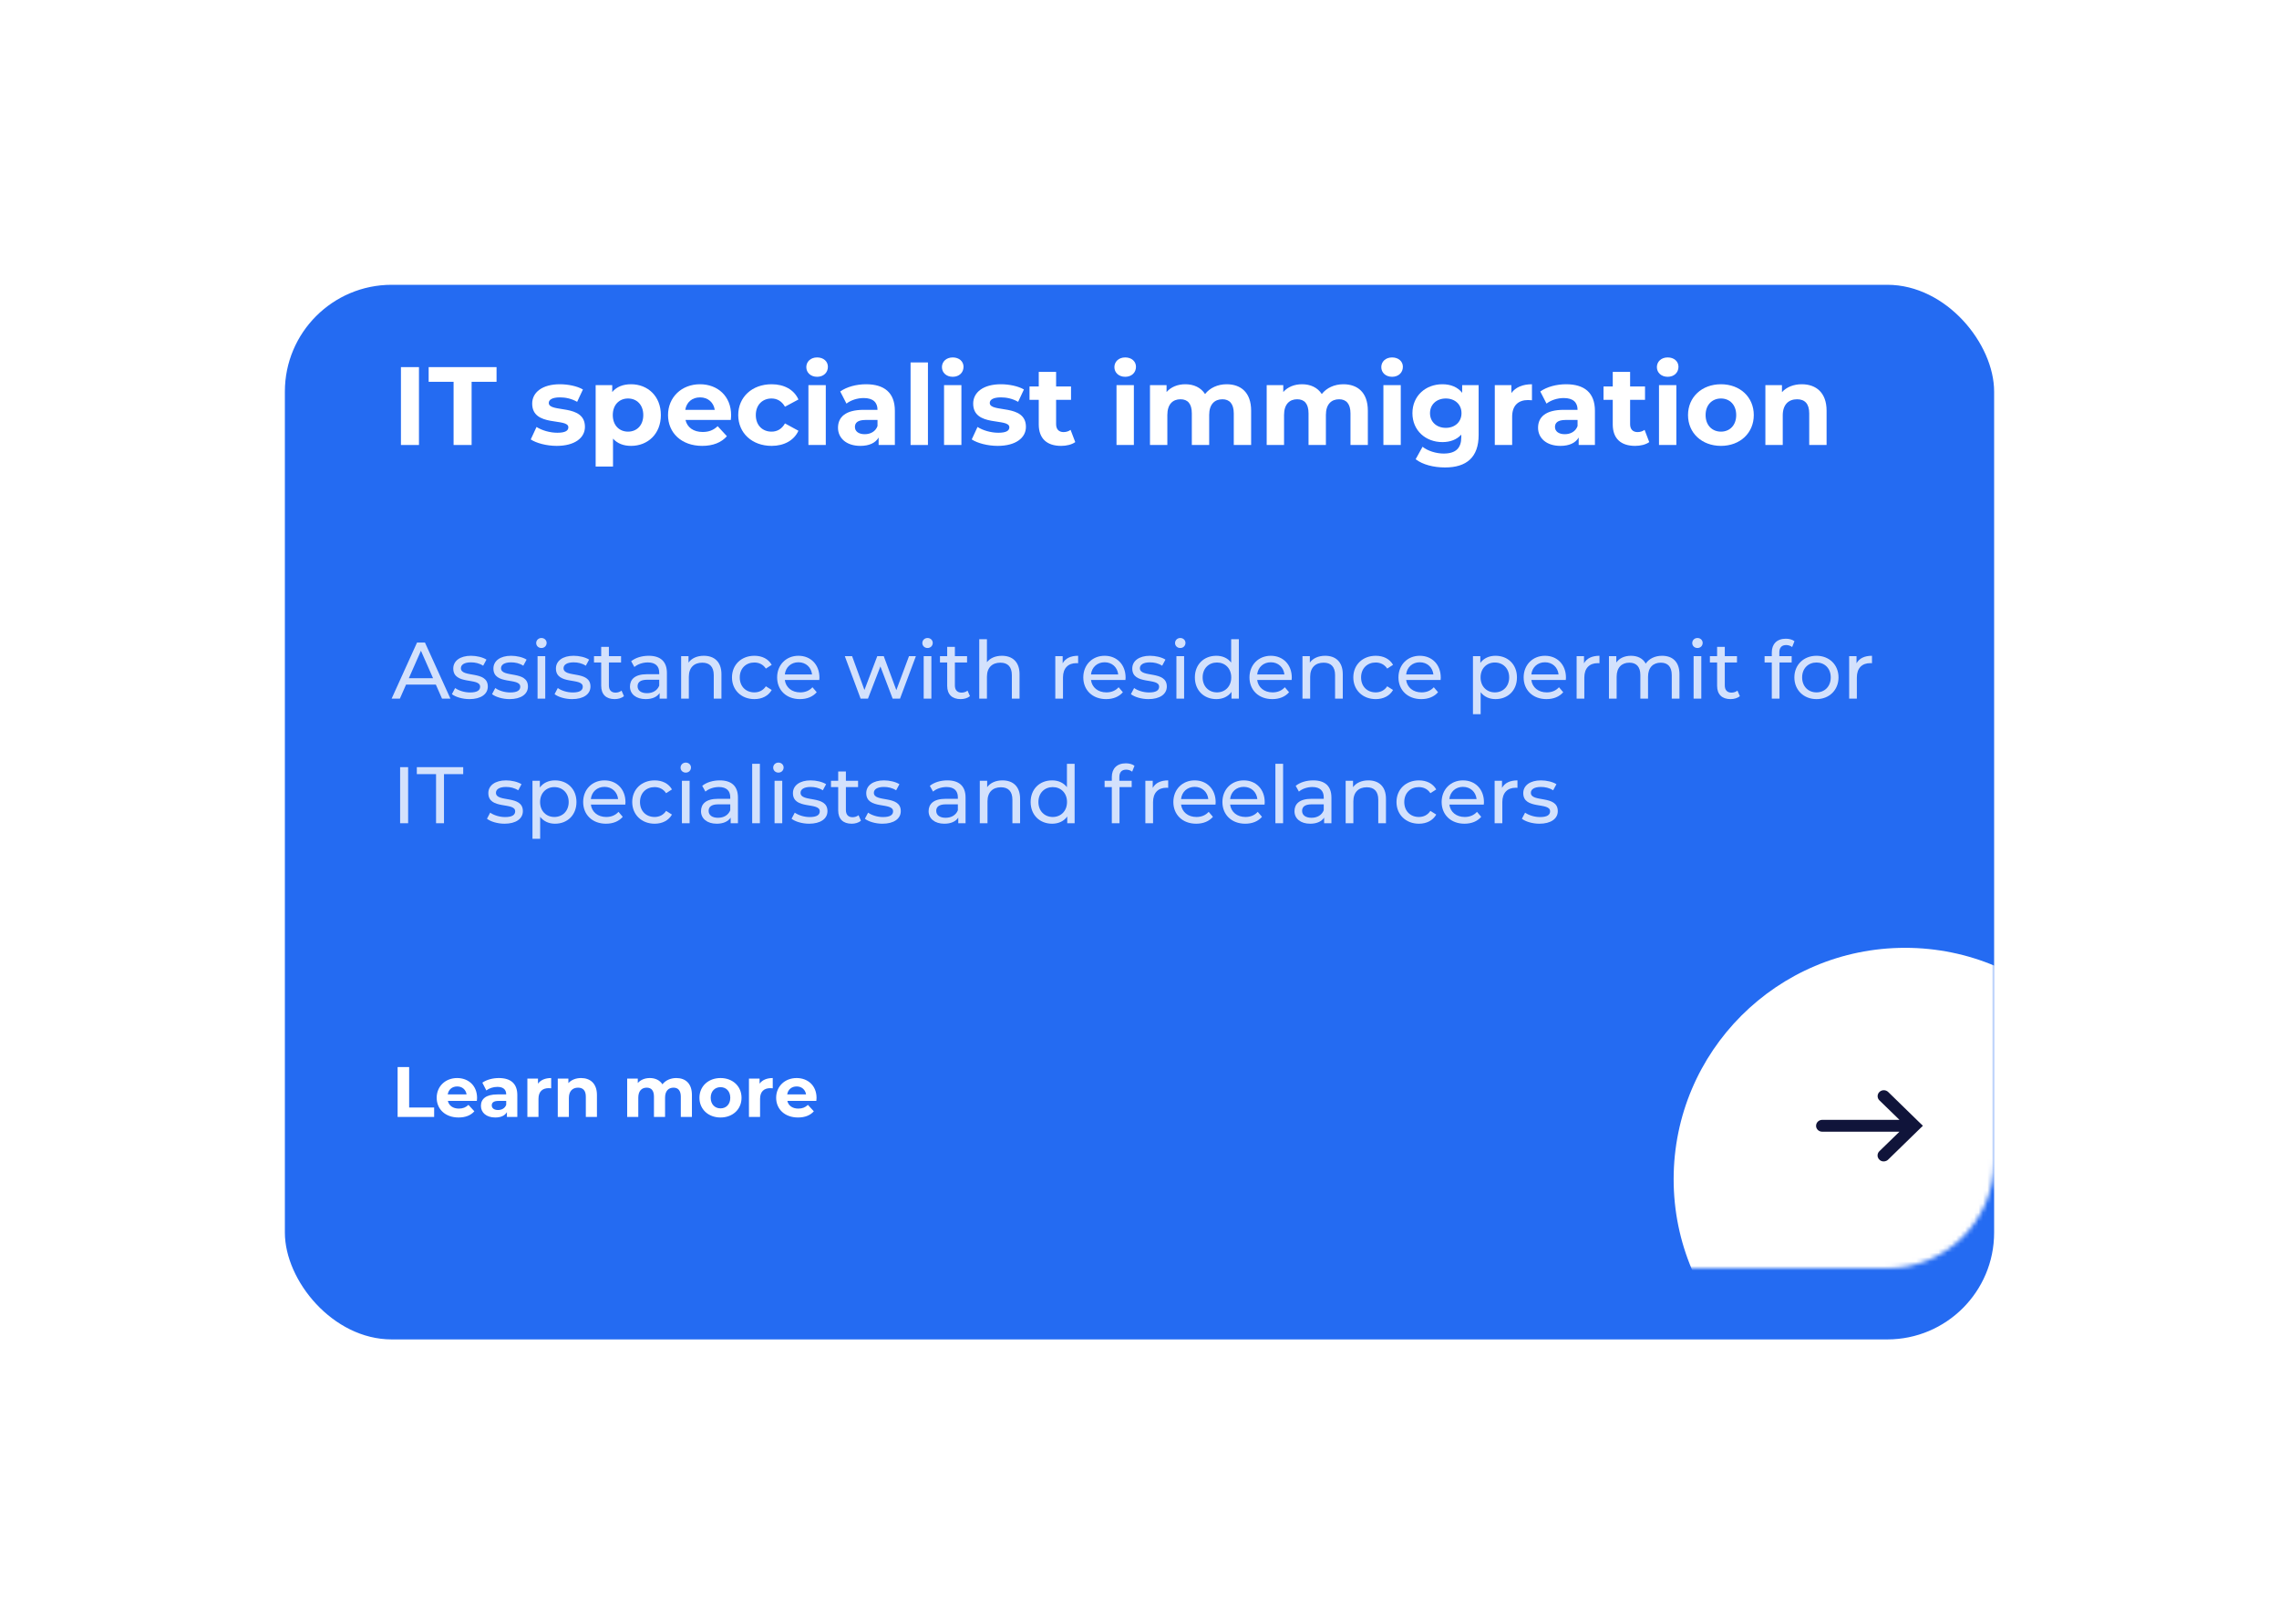 <?xml version="1.0" encoding="UTF-8"?> <svg xmlns="http://www.w3.org/2000/svg" width="512" height="365" viewBox="0 0 512 365" fill="none"> <g filter="url(#filter0_d_4425_1468)"> <rect x="64" y="48" width="384" height="237" rx="24" fill="#246BF2"></rect> </g> <mask id="mask0_4425_1468" style="mask-type:alpha" maskUnits="userSpaceOnUse" x="64" y="48" width="384" height="237"> <rect x="64" y="48" width="384" height="237" rx="24" fill="#246BF2"></rect> </mask> <g mask="url(#mask0_4425_1468)"> <circle cx="428" cy="265" r="52" fill="white"></circle> <path d="M408.002 253.133C408.08 253.819 408.69 254.334 409.405 254.318L426.734 254.318L422.224 258.703C421.959 258.955 421.811 259.301 421.814 259.659C421.808 260.21 422.156 260.704 422.685 260.906C423.217 261.109 423.821 260.976 424.209 260.574L431.029 253.923L432 252.988L431.029 252.053L424.209 245.402C423.672 244.875 422.793 244.864 422.245 245.381C421.698 245.898 421.687 246.745 422.224 247.273L426.734 251.658L409.405 251.658C409.03 251.653 408.671 251.793 408.407 252.047C408.142 252.302 407.997 252.648 408.002 253.009C407.999 253.05 407.999 253.092 408.002 253.133Z" fill="#10143A"></path> </g> <path d="M89.328 251H97.536V248.888H91.92V239.8H89.328V251ZM107.178 246.728C107.178 243.96 105.226 242.264 102.698 242.264C100.074 242.264 98.106 244.12 98.106 246.696C98.106 249.256 100.042 251.128 103.018 251.128C104.57 251.128 105.77 250.648 106.57 249.736L105.242 248.296C104.65 248.856 103.994 249.128 103.082 249.128C101.77 249.128 100.858 248.472 100.618 247.4H107.13C107.146 247.192 107.178 246.92 107.178 246.728ZM102.714 244.152C103.834 244.152 104.65 244.856 104.826 245.944H100.586C100.762 244.84 101.578 244.152 102.714 244.152ZM112.077 242.264C110.701 242.264 109.309 242.632 108.365 243.304L109.261 245.048C109.885 244.552 110.829 244.248 111.741 244.248C113.085 244.248 113.725 244.872 113.725 245.944H111.741C109.117 245.944 108.045 247 108.045 248.52C108.045 250.008 109.245 251.128 111.261 251.128C112.525 251.128 113.421 250.712 113.885 249.928V251H116.221V246.088C116.221 243.48 114.701 242.264 112.077 242.264ZM111.885 249.448C111.005 249.448 110.477 249.032 110.477 248.408C110.477 247.832 110.845 247.4 112.013 247.4H113.725V248.28C113.437 249.064 112.717 249.448 111.885 249.448ZM120.864 243.528V242.392H118.48V251H120.976V246.936C120.976 245.288 121.888 244.536 123.264 244.536C123.456 244.536 123.616 244.552 123.824 244.568V242.264C122.496 242.264 121.472 242.696 120.864 243.528ZM130.54 242.264C129.372 242.264 128.364 242.664 127.692 243.4V242.392H125.308V251H127.804V246.744C127.804 245.16 128.668 244.424 129.868 244.424C130.972 244.424 131.612 245.064 131.612 246.456V251H134.108V246.072C134.108 243.448 132.572 242.264 130.54 242.264ZM151.926 242.264C150.63 242.264 149.51 242.792 148.822 243.672C148.214 242.728 147.19 242.264 145.99 242.264C144.886 242.264 143.926 242.648 143.286 243.384V242.392H140.902V251H143.398V246.68C143.398 245.144 144.182 244.424 145.286 244.424C146.326 244.424 146.918 245.064 146.918 246.456V251H149.414V246.68C149.414 245.144 150.198 244.424 151.318 244.424C152.326 244.424 152.95 245.064 152.95 246.456V251H155.446V246.072C155.446 243.448 153.974 242.264 151.926 242.264ZM161.873 251.128C164.609 251.128 166.593 249.288 166.593 246.696C166.593 244.104 164.609 242.264 161.873 242.264C159.137 242.264 157.137 244.104 157.137 246.696C157.137 249.288 159.137 251.128 161.873 251.128ZM161.873 249.08C160.625 249.08 159.665 248.184 159.665 246.696C159.665 245.208 160.625 244.312 161.873 244.312C163.121 244.312 164.065 245.208 164.065 246.696C164.065 248.184 163.121 249.08 161.873 249.08ZM170.645 243.528V242.392H168.261V251H170.757V246.936C170.757 245.288 171.669 244.536 173.045 244.536C173.237 244.536 173.397 244.552 173.605 244.568V242.264C172.277 242.264 171.253 242.696 170.645 243.528ZM183.443 246.728C183.443 243.96 181.491 242.264 178.963 242.264C176.339 242.264 174.371 244.12 174.371 246.696C174.371 249.256 176.307 251.128 179.283 251.128C180.835 251.128 182.035 250.648 182.835 249.736L181.507 248.296C180.915 248.856 180.259 249.128 179.347 249.128C178.035 249.128 177.123 248.472 176.883 247.4H183.395C183.411 247.192 183.443 246.92 183.443 246.728ZM178.979 244.152C180.099 244.152 180.915 244.856 181.091 245.944H176.851C177.027 244.84 177.843 244.152 178.979 244.152Z" fill="white"></path> <g opacity="0.8"> <path d="M99.304 157H101.194L95.47 144.4H93.688L87.982 157H89.836L91.222 153.85H97.918L99.304 157ZM91.852 152.41L94.57 146.236L97.288 152.41H91.852Z" fill="white"></path> <path d="M105.47 157.108C108.008 157.108 109.592 156.01 109.592 154.282C109.592 150.574 103.544 152.41 103.544 150.16C103.544 149.404 104.282 148.846 105.794 148.846C106.73 148.846 107.684 149.044 108.548 149.602L109.286 148.234C108.458 147.694 107.054 147.37 105.812 147.37C103.364 147.37 101.834 148.522 101.834 150.232C101.834 154.03 107.864 152.176 107.864 154.318C107.864 155.128 107.198 155.614 105.596 155.614C104.354 155.614 103.058 155.2 102.248 154.624L101.528 155.992C102.32 156.622 103.886 157.108 105.47 157.108Z" fill="white"></path> <path d="M114.487 157.108C117.025 157.108 118.609 156.01 118.609 154.282C118.609 150.574 112.561 152.41 112.561 150.16C112.561 149.404 113.299 148.846 114.811 148.846C115.747 148.846 116.701 149.044 117.565 149.602L118.303 148.234C117.475 147.694 116.071 147.37 114.829 147.37C112.381 147.37 110.851 148.522 110.851 150.232C110.851 154.03 116.881 152.176 116.881 154.318C116.881 155.128 116.215 155.614 114.613 155.614C113.371 155.614 112.075 155.2 111.265 154.624L110.545 155.992C111.337 156.622 112.903 157.108 114.487 157.108Z" fill="white"></path> <path d="M121.633 145.624C122.317 145.624 122.803 145.12 122.803 144.472C122.803 143.86 122.299 143.374 121.633 143.374C120.967 143.374 120.463 143.878 120.463 144.508C120.463 145.138 120.967 145.624 121.633 145.624ZM120.769 157H122.497V147.46H120.769V157Z" fill="white"></path> <path d="M128.532 157.108C131.07 157.108 132.654 156.01 132.654 154.282C132.654 150.574 126.606 152.41 126.606 150.16C126.606 149.404 127.344 148.846 128.856 148.846C129.792 148.846 130.746 149.044 131.61 149.602L132.348 148.234C131.52 147.694 130.116 147.37 128.874 147.37C126.426 147.37 124.896 148.522 124.896 150.232C124.896 154.03 130.926 152.176 130.926 154.318C130.926 155.128 130.26 155.614 128.658 155.614C127.416 155.614 126.12 155.2 125.31 154.624L124.59 155.992C125.382 156.622 126.948 157.108 128.532 157.108Z" fill="white"></path> <path d="M139.638 155.2C139.278 155.488 138.792 155.65 138.288 155.65C137.334 155.65 136.794 155.074 136.794 154.048V148.882H139.53V147.46H136.794V145.372H135.066V147.46H133.446V148.882H135.066V154.12C135.066 156.046 136.164 157.108 138.09 157.108C138.864 157.108 139.656 156.892 140.178 156.442L139.638 155.2Z" fill="white"></path> <path d="M145.741 147.37C144.211 147.37 142.789 147.802 141.799 148.594L142.519 149.89C143.257 149.26 144.409 148.864 145.543 148.864C147.253 148.864 148.099 149.71 148.099 151.168V151.51H145.363C142.519 151.51 141.529 152.77 141.529 154.3C141.529 155.956 142.897 157.108 145.057 157.108C146.551 157.108 147.613 156.604 148.189 155.74V157H149.827V151.24C149.827 148.63 148.351 147.37 145.741 147.37ZM145.345 155.776C144.031 155.776 143.239 155.182 143.239 154.228C143.239 153.418 143.725 152.752 145.435 152.752H148.099V154.084C147.667 155.182 146.641 155.776 145.345 155.776Z" fill="white"></path> <path d="M158.119 147.37C156.607 147.37 155.383 147.928 154.681 148.9V147.46H153.025V157H154.753V152.086C154.753 150.016 155.941 148.918 157.777 148.918C159.415 148.918 160.351 149.836 160.351 151.708V157H162.079V151.51C162.079 148.702 160.441 147.37 158.119 147.37Z" fill="white"></path> <path d="M169.487 157.108C171.197 157.108 172.619 156.388 173.375 155.056L172.061 154.228C171.449 155.164 170.513 155.596 169.469 155.596C167.597 155.596 166.193 154.3 166.193 152.23C166.193 150.196 167.597 148.882 169.469 148.882C170.513 148.882 171.449 149.314 172.061 150.25L173.375 149.404C172.619 148.072 171.197 147.37 169.487 147.37C166.553 147.37 164.447 149.386 164.447 152.23C164.447 155.074 166.553 157.108 169.487 157.108Z" fill="white"></path> <path d="M184.094 152.284C184.094 149.35 182.132 147.37 179.378 147.37C176.624 147.37 174.59 149.404 174.59 152.23C174.59 155.074 176.642 157.108 179.72 157.108C181.304 157.108 182.618 156.568 183.482 155.56L182.528 154.444C181.826 155.218 180.89 155.596 179.774 155.596C177.884 155.596 176.534 154.48 176.318 152.806H184.058C184.076 152.644 184.094 152.428 184.094 152.284ZM179.378 148.828C181.052 148.828 182.258 149.962 182.438 151.564H176.318C176.498 149.944 177.722 148.828 179.378 148.828Z" fill="white"></path> <path d="M204.215 147.46L201.371 155.092L198.545 147.46H197.087L194.207 155.056L191.435 147.46H189.797L193.343 157H194.999L197.789 149.764L200.543 157H202.199L205.763 147.46H204.215Z" fill="white"></path> <path d="M208.381 145.624C209.065 145.624 209.551 145.12 209.551 144.472C209.551 143.86 209.047 143.374 208.381 143.374C207.715 143.374 207.211 143.878 207.211 144.508C207.211 145.138 207.715 145.624 208.381 145.624ZM207.517 157H209.245V147.46H207.517V157Z" fill="white"></path> <path d="M217.368 155.2C217.008 155.488 216.522 155.65 216.018 155.65C215.064 155.65 214.524 155.074 214.524 154.048V148.882H217.26V147.46H214.524V145.372H212.796V147.46H211.176V148.882H212.796V154.12C212.796 156.046 213.894 157.108 215.82 157.108C216.594 157.108 217.386 156.892 217.908 156.442L217.368 155.2Z" fill="white"></path> <path d="M225.091 147.37C223.633 147.37 222.445 147.892 221.725 148.81V143.644H219.997V157H221.725V152.086C221.725 150.016 222.913 148.918 224.749 148.918C226.387 148.918 227.323 149.836 227.323 151.708V157H229.051V151.51C229.051 148.702 227.413 147.37 225.091 147.37Z" fill="white"></path> <path d="M238.739 149.062V147.46H237.083V157H238.811V152.248C238.811 150.16 239.963 149.026 241.817 149.026C241.943 149.026 242.069 149.026 242.213 149.044V147.37C240.539 147.37 239.351 147.946 238.739 149.062Z" fill="white"></path> <path d="M252.877 152.284C252.877 149.35 250.915 147.37 248.161 147.37C245.407 147.37 243.373 149.404 243.373 152.23C243.373 155.074 245.425 157.108 248.503 157.108C250.087 157.108 251.401 156.568 252.265 155.56L251.311 154.444C250.609 155.218 249.673 155.596 248.557 155.596C246.667 155.596 245.317 154.48 245.101 152.806H252.841C252.859 152.644 252.877 152.428 252.877 152.284ZM248.161 148.828C249.835 148.828 251.041 149.962 251.221 151.564H245.101C245.281 149.944 246.505 148.828 248.161 148.828Z" fill="white"></path> <path d="M258.013 157.108C260.551 157.108 262.135 156.01 262.135 154.282C262.135 150.574 256.087 152.41 256.087 150.16C256.087 149.404 256.825 148.846 258.337 148.846C259.273 148.846 260.227 149.044 261.091 149.602L261.829 148.234C261.001 147.694 259.597 147.37 258.355 147.37C255.907 147.37 254.377 148.522 254.377 150.232C254.377 154.03 260.407 152.176 260.407 154.318C260.407 155.128 259.741 155.614 258.139 155.614C256.897 155.614 255.601 155.2 254.791 154.624L254.071 155.992C254.863 156.622 256.429 157.108 258.013 157.108Z" fill="white"></path> <path d="M265.158 145.624C265.842 145.624 266.328 145.12 266.328 144.472C266.328 143.86 265.824 143.374 265.158 143.374C264.492 143.374 263.988 143.878 263.988 144.508C263.988 145.138 264.492 145.624 265.158 145.624ZM264.294 157H266.022V147.46H264.294V157Z" fill="white"></path> <path d="M276.594 143.644V148.9C275.802 147.874 274.614 147.37 273.264 147.37C270.474 147.37 268.44 149.314 268.44 152.23C268.44 155.146 270.474 157.108 273.264 157.108C274.668 157.108 275.892 156.568 276.666 155.488V157H278.322V143.644H276.594ZM273.408 155.596C271.572 155.596 270.186 154.264 270.186 152.23C270.186 150.196 271.572 148.882 273.408 148.882C275.226 148.882 276.612 150.196 276.612 152.23C276.612 154.264 275.226 155.596 273.408 155.596Z" fill="white"></path> <path d="M290.213 152.284C290.213 149.35 288.251 147.37 285.497 147.37C282.743 147.37 280.709 149.404 280.709 152.23C280.709 155.074 282.761 157.108 285.839 157.108C287.423 157.108 288.737 156.568 289.601 155.56L288.647 154.444C287.945 155.218 287.009 155.596 285.893 155.596C284.003 155.596 282.653 154.48 282.437 152.806H290.177C290.195 152.644 290.213 152.428 290.213 152.284ZM285.497 148.828C287.171 148.828 288.377 149.962 288.557 151.564H282.437C282.617 149.944 283.841 148.828 285.497 148.828Z" fill="white"></path> <path d="M297.707 147.37C296.195 147.37 294.971 147.928 294.269 148.9V147.46H292.613V157H294.341V152.086C294.341 150.016 295.529 148.918 297.365 148.918C299.003 148.918 299.939 149.836 299.939 151.708V157H301.667V151.51C301.667 148.702 300.029 147.37 297.707 147.37Z" fill="white"></path> <path d="M309.075 157.108C310.785 157.108 312.207 156.388 312.963 155.056L311.649 154.228C311.037 155.164 310.101 155.596 309.057 155.596C307.185 155.596 305.781 154.3 305.781 152.23C305.781 150.196 307.185 148.882 309.057 148.882C310.101 148.882 311.037 149.314 311.649 150.25L312.963 149.404C312.207 148.072 310.785 147.37 309.075 147.37C306.141 147.37 304.035 149.386 304.035 152.23C304.035 155.074 306.141 157.108 309.075 157.108Z" fill="white"></path> <path d="M323.682 152.284C323.682 149.35 321.72 147.37 318.966 147.37C316.212 147.37 314.178 149.404 314.178 152.23C314.178 155.074 316.23 157.108 319.308 157.108C320.892 157.108 322.206 156.568 323.07 155.56L322.116 154.444C321.414 155.218 320.478 155.596 319.362 155.596C317.472 155.596 316.122 154.48 315.906 152.806H323.646C323.664 152.644 323.682 152.428 323.682 152.284ZM318.966 148.828C320.64 148.828 321.846 149.962 322.026 151.564H315.906C316.086 149.944 317.31 148.828 318.966 148.828Z" fill="white"></path> <path d="M335.973 147.37C334.569 147.37 333.345 147.91 332.571 148.972V147.46H330.915V160.492H332.643V155.56C333.435 156.586 334.623 157.108 335.973 157.108C338.763 157.108 340.797 155.164 340.797 152.23C340.797 149.314 338.763 147.37 335.973 147.37ZM335.829 155.596C334.011 155.596 332.625 154.264 332.625 152.23C332.625 150.214 334.011 148.882 335.829 148.882C337.665 148.882 339.051 150.214 339.051 152.23C339.051 154.264 337.665 155.596 335.829 155.596Z" fill="white"></path> <path d="M351.807 152.284C351.807 149.35 349.845 147.37 347.091 147.37C344.337 147.37 342.303 149.404 342.303 152.23C342.303 155.074 344.355 157.108 347.433 157.108C349.017 157.108 350.331 156.568 351.195 155.56L350.241 154.444C349.539 155.218 348.603 155.596 347.487 155.596C345.597 155.596 344.247 154.48 344.031 152.806H351.771C351.789 152.644 351.807 152.428 351.807 152.284ZM347.091 148.828C348.765 148.828 349.971 149.962 350.151 151.564H344.031C344.211 149.944 345.435 148.828 347.091 148.828Z" fill="white"></path> <path d="M355.862 149.062V147.46H354.206V157H355.934V152.248C355.934 150.16 357.086 149.026 358.94 149.026C359.066 149.026 359.192 149.026 359.336 149.044V147.37C357.662 147.37 356.474 147.946 355.862 149.062Z" fill="white"></path> <path d="M373.4 147.37C371.78 147.37 370.448 148.054 369.728 149.134C369.098 147.946 367.874 147.37 366.416 147.37C364.976 147.37 363.806 147.91 363.122 148.882V147.46H361.466V157H363.194V152.086C363.194 150.016 364.328 148.918 366.056 148.918C367.622 148.918 368.522 149.836 368.522 151.708V157H370.25V152.086C370.25 150.016 371.384 148.918 373.112 148.918C374.678 148.918 375.578 149.836 375.578 151.708V157H377.306V151.51C377.306 148.702 375.722 147.37 373.4 147.37Z" fill="white"></path> <path d="M381.35 145.624C382.034 145.624 382.52 145.12 382.52 144.472C382.52 143.86 382.016 143.374 381.35 143.374C380.684 143.374 380.18 143.878 380.18 144.508C380.18 145.138 380.684 145.624 381.35 145.624ZM380.486 157H382.214V147.46H380.486V157Z" fill="white"></path> <path d="M390.337 155.2C389.977 155.488 389.491 155.65 388.987 155.65C388.033 155.65 387.493 155.074 387.493 154.048V148.882H390.229V147.46H387.493V145.372H385.765V147.46H384.145V148.882H385.765V154.12C385.765 156.046 386.863 157.108 388.789 157.108C389.563 157.108 390.355 156.892 390.877 156.442L390.337 155.2Z" fill="white"></path> <path d="M401.292 144.958C401.796 144.958 402.264 145.138 402.624 145.408L403.146 144.094C402.66 143.716 401.94 143.536 401.202 143.536C399.168 143.536 398.052 144.76 398.052 146.614V147.46H396.432V148.882H398.052V157H399.78V148.882H402.516V147.46H399.744V146.632C399.744 145.534 400.266 144.958 401.292 144.958Z" fill="white"></path> <path d="M408.091 157.108C410.953 157.108 413.041 155.074 413.041 152.23C413.041 149.386 410.953 147.37 408.091 147.37C405.229 147.37 403.123 149.386 403.123 152.23C403.123 155.074 405.229 157.108 408.091 157.108ZM408.091 155.596C406.255 155.596 404.869 154.264 404.869 152.23C404.869 150.196 406.255 148.882 408.091 148.882C409.927 148.882 411.295 150.196 411.295 152.23C411.295 154.264 409.927 155.596 408.091 155.596Z" fill="white"></path> <path d="M417.087 149.062V147.46H415.431V157H417.159V152.248C417.159 150.16 418.311 149.026 420.165 149.026C420.291 149.026 420.417 149.026 420.561 149.044V147.37C418.887 147.37 417.699 147.946 417.087 149.062Z" fill="white"></path> <path d="M89.89 185H91.69V172.4H89.89V185Z" fill="white"></path> <path d="M97.964 185H99.746V173.966H104.066V172.4H93.644V173.966H97.964V185Z" fill="white"></path> <path d="M113.345 185.108C115.883 185.108 117.467 184.01 117.467 182.282C117.467 178.574 111.419 180.41 111.419 178.16C111.419 177.404 112.157 176.846 113.669 176.846C114.605 176.846 115.559 177.044 116.423 177.602L117.161 176.234C116.333 175.694 114.929 175.37 113.687 175.37C111.239 175.37 109.709 176.522 109.709 178.232C109.709 182.03 115.739 180.176 115.739 182.318C115.739 183.128 115.073 183.614 113.471 183.614C112.229 183.614 110.933 183.2 110.123 182.624L109.403 183.992C110.195 184.622 111.761 185.108 113.345 185.108Z" fill="white"></path> <path d="M124.684 175.37C123.28 175.37 122.056 175.91 121.282 176.972V175.46H119.626V188.492H121.354V183.56C122.146 184.586 123.334 185.108 124.684 185.108C127.474 185.108 129.508 183.164 129.508 180.23C129.508 177.314 127.474 175.37 124.684 175.37ZM124.54 183.596C122.722 183.596 121.336 182.264 121.336 180.23C121.336 178.214 122.722 176.882 124.54 176.882C126.376 176.882 127.762 178.214 127.762 180.23C127.762 182.264 126.376 183.596 124.54 183.596Z" fill="white"></path> <path d="M140.518 180.284C140.518 177.35 138.556 175.37 135.802 175.37C133.048 175.37 131.014 177.404 131.014 180.23C131.014 183.074 133.066 185.108 136.144 185.108C137.728 185.108 139.042 184.568 139.906 183.56L138.952 182.444C138.25 183.218 137.314 183.596 136.198 183.596C134.308 183.596 132.958 182.48 132.742 180.806H140.482C140.5 180.644 140.518 180.428 140.518 180.284ZM135.802 176.828C137.476 176.828 138.682 177.962 138.862 179.564H132.742C132.922 177.944 134.146 176.828 135.802 176.828Z" fill="white"></path> <path d="M147.075 185.108C148.785 185.108 150.207 184.388 150.963 183.056L149.649 182.228C149.037 183.164 148.101 183.596 147.057 183.596C145.185 183.596 143.781 182.3 143.781 180.23C143.781 178.196 145.185 176.882 147.057 176.882C148.101 176.882 149.037 177.314 149.649 178.25L150.963 177.404C150.207 176.072 148.785 175.37 147.075 175.37C144.141 175.37 142.035 177.386 142.035 180.23C142.035 183.074 144.141 185.108 147.075 185.108Z" fill="white"></path> <path d="M154.064 173.624C154.748 173.624 155.234 173.12 155.234 172.472C155.234 171.86 154.73 171.374 154.064 171.374C153.398 171.374 152.894 171.878 152.894 172.508C152.894 173.138 153.398 173.624 154.064 173.624ZM153.2 185H154.928V175.46H153.2V185Z" fill="white"></path> <path d="M161.702 175.37C160.172 175.37 158.75 175.802 157.76 176.594L158.48 177.89C159.218 177.26 160.37 176.864 161.504 176.864C163.214 176.864 164.06 177.71 164.06 179.168V179.51H161.324C158.48 179.51 157.49 180.77 157.49 182.3C157.49 183.956 158.858 185.108 161.018 185.108C162.512 185.108 163.574 184.604 164.15 183.74V185H165.788V179.24C165.788 176.63 164.312 175.37 161.702 175.37ZM161.306 183.776C159.992 183.776 159.2 183.182 159.2 182.228C159.2 181.418 159.686 180.752 161.396 180.752H164.06V182.084C163.628 183.182 162.602 183.776 161.306 183.776Z" fill="white"></path> <path d="M168.986 185H170.714V171.644H168.986V185Z" fill="white"></path> <path d="M174.877 173.624C175.561 173.624 176.047 173.12 176.047 172.472C176.047 171.86 175.543 171.374 174.877 171.374C174.211 171.374 173.707 171.878 173.707 172.508C173.707 173.138 174.211 173.624 174.877 173.624ZM174.013 185H175.741V175.46H174.013V185Z" fill="white"></path> <path d="M181.776 185.108C184.314 185.108 185.898 184.01 185.898 182.282C185.898 178.574 179.85 180.41 179.85 178.16C179.85 177.404 180.588 176.846 182.1 176.846C183.036 176.846 183.99 177.044 184.854 177.602L185.592 176.234C184.764 175.694 183.36 175.37 182.118 175.37C179.67 175.37 178.14 176.522 178.14 178.232C178.14 182.03 184.17 180.176 184.17 182.318C184.17 183.128 183.504 183.614 181.902 183.614C180.66 183.614 179.364 183.2 178.554 182.624L177.834 183.992C178.626 184.622 180.192 185.108 181.776 185.108Z" fill="white"></path> <path d="M192.882 183.2C192.522 183.488 192.036 183.65 191.532 183.65C190.578 183.65 190.038 183.074 190.038 182.048V176.882H192.774V175.46H190.038V173.372H188.31V175.46H186.69V176.882H188.31V182.12C188.31 184.046 189.408 185.108 191.334 185.108C192.108 185.108 192.9 184.892 193.422 184.442L192.882 183.2Z" fill="white"></path> <path d="M198.247 185.108C200.785 185.108 202.369 184.01 202.369 182.282C202.369 178.574 196.321 180.41 196.321 178.16C196.321 177.404 197.059 176.846 198.571 176.846C199.507 176.846 200.461 177.044 201.325 177.602L202.063 176.234C201.235 175.694 199.831 175.37 198.589 175.37C196.141 175.37 194.611 176.522 194.611 178.232C194.611 182.03 200.641 180.176 200.641 182.318C200.641 183.128 199.975 183.614 198.373 183.614C197.131 183.614 195.835 183.2 195.025 182.624L194.305 183.992C195.097 184.622 196.663 185.108 198.247 185.108Z" fill="white"></path> <path d="M212.837 175.37C211.307 175.37 209.885 175.802 208.895 176.594L209.615 177.89C210.353 177.26 211.505 176.864 212.639 176.864C214.349 176.864 215.195 177.71 215.195 179.168V179.51H212.459C209.615 179.51 208.625 180.77 208.625 182.3C208.625 183.956 209.993 185.108 212.153 185.108C213.647 185.108 214.709 184.604 215.285 183.74V185H216.923V179.24C216.923 176.63 215.447 175.37 212.837 175.37ZM212.441 183.776C211.127 183.776 210.335 183.182 210.335 182.228C210.335 181.418 210.821 180.752 212.531 180.752H215.195V182.084C214.763 183.182 213.737 183.776 212.441 183.776Z" fill="white"></path> <path d="M225.214 175.37C223.702 175.37 222.478 175.928 221.776 176.9V175.46H220.12V185H221.848V180.086C221.848 178.016 223.036 176.918 224.872 176.918C226.51 176.918 227.446 177.836 227.446 179.708V185H229.174V179.51C229.174 176.702 227.536 175.37 225.214 175.37Z" fill="white"></path> <path d="M239.697 171.644V176.9C238.905 175.874 237.717 175.37 236.367 175.37C233.577 175.37 231.543 177.314 231.543 180.23C231.543 183.146 233.577 185.108 236.367 185.108C237.771 185.108 238.995 184.568 239.769 183.488V185H241.425V171.644H239.697ZM236.511 183.596C234.675 183.596 233.289 182.264 233.289 180.23C233.289 178.196 234.675 176.882 236.511 176.882C238.329 176.882 239.715 178.196 239.715 180.23C239.715 182.264 238.329 183.596 236.511 183.596Z" fill="white"></path> <path d="M253.021 172.958C253.525 172.958 253.993 173.138 254.353 173.408L254.875 172.094C254.389 171.716 253.669 171.536 252.931 171.536C250.897 171.536 249.781 172.76 249.781 174.614V175.46H248.161V176.882H249.781V185H251.509V176.882H254.245V175.46H251.473V174.632C251.473 173.534 251.995 172.958 253.021 172.958Z" fill="white"></path> <path d="M258.972 177.062V175.46H257.316V185H259.044V180.248C259.044 178.16 260.196 177.026 262.05 177.026C262.176 177.026 262.302 177.026 262.446 177.044V175.37C260.772 175.37 259.584 175.946 258.972 177.062Z" fill="white"></path> <path d="M273.11 180.284C273.11 177.35 271.148 175.37 268.394 175.37C265.64 175.37 263.606 177.404 263.606 180.23C263.606 183.074 265.658 185.108 268.736 185.108C270.32 185.108 271.634 184.568 272.498 183.56L271.544 182.444C270.842 183.218 269.906 183.596 268.79 183.596C266.9 183.596 265.55 182.48 265.334 180.806H273.074C273.092 180.644 273.11 180.428 273.11 180.284ZM268.394 176.828C270.068 176.828 271.274 177.962 271.454 179.564H265.334C265.514 177.944 266.738 176.828 268.394 176.828Z" fill="white"></path> <path d="M284.131 180.284C284.131 177.35 282.169 175.37 279.415 175.37C276.661 175.37 274.627 177.404 274.627 180.23C274.627 183.074 276.679 185.108 279.757 185.108C281.341 185.108 282.655 184.568 283.519 183.56L282.565 182.444C281.863 183.218 280.927 183.596 279.811 183.596C277.921 183.596 276.571 182.48 276.355 180.806H284.095C284.113 180.644 284.131 180.428 284.131 180.284ZM279.415 176.828C281.089 176.828 282.295 177.962 282.475 179.564H276.355C276.535 177.944 277.759 176.828 279.415 176.828Z" fill="white"></path> <path d="M286.531 185H288.259V171.644H286.531V185Z" fill="white"></path> <path d="M295.032 175.37C293.502 175.37 292.08 175.802 291.09 176.594L291.81 177.89C292.548 177.26 293.7 176.864 294.834 176.864C296.544 176.864 297.39 177.71 297.39 179.168V179.51H294.654C291.81 179.51 290.82 180.77 290.82 182.3C290.82 183.956 292.188 185.108 294.348 185.108C295.842 185.108 296.904 184.604 297.48 183.74V185H299.118V179.24C299.118 176.63 297.642 175.37 295.032 175.37ZM294.636 183.776C293.322 183.776 292.53 183.182 292.53 182.228C292.53 181.418 293.016 180.752 294.726 180.752H297.39V182.084C296.958 183.182 295.932 183.776 294.636 183.776Z" fill="white"></path> <path d="M307.41 175.37C305.898 175.37 304.674 175.928 303.972 176.9V175.46H302.316V185H304.044V180.086C304.044 178.016 305.232 176.918 307.068 176.918C308.706 176.918 309.642 177.836 309.642 179.708V185H311.37V179.51C311.37 176.702 309.732 175.37 307.41 175.37Z" fill="white"></path> <path d="M318.778 185.108C320.488 185.108 321.91 184.388 322.666 183.056L321.352 182.228C320.74 183.164 319.804 183.596 318.76 183.596C316.888 183.596 315.484 182.3 315.484 180.23C315.484 178.196 316.888 176.882 318.76 176.882C319.804 176.882 320.74 177.314 321.352 178.25L322.666 177.404C321.91 176.072 320.488 175.37 318.778 175.37C315.844 175.37 313.738 177.386 313.738 180.23C313.738 183.074 315.844 185.108 318.778 185.108Z" fill="white"></path> <path d="M333.385 180.284C333.385 177.35 331.423 175.37 328.669 175.37C325.915 175.37 323.881 177.404 323.881 180.23C323.881 183.074 325.933 185.108 329.011 185.108C330.595 185.108 331.909 184.568 332.773 183.56L331.819 182.444C331.117 183.218 330.181 183.596 329.065 183.596C327.175 183.596 325.825 182.48 325.609 180.806H333.349C333.367 180.644 333.385 180.428 333.385 180.284ZM328.669 176.828C330.343 176.828 331.549 177.962 331.729 179.564H325.609C325.789 177.944 327.013 176.828 328.669 176.828Z" fill="white"></path> <path d="M337.44 177.062V175.46H335.784V185H337.512V180.248C337.512 178.16 338.664 177.026 340.518 177.026C340.644 177.026 340.77 177.026 340.914 177.044V175.37C339.24 175.37 338.052 175.946 337.44 177.062Z" fill="white"></path> <path d="M345.85 185.108C348.388 185.108 349.973 184.01 349.973 182.282C349.973 178.574 343.924 180.41 343.924 178.16C343.924 177.404 344.662 176.846 346.174 176.846C347.11 176.846 348.064 177.044 348.928 177.602L349.667 176.234C348.839 175.694 347.435 175.37 346.193 175.37C343.745 175.37 342.215 176.522 342.215 178.232C342.215 182.03 348.245 180.176 348.245 182.318C348.245 183.128 347.579 183.614 345.977 183.614C344.735 183.614 343.438 183.2 342.628 182.624L341.909 183.992C342.701 184.622 344.266 185.108 345.85 185.108Z" fill="white"></path> </g> <path d="M90.075 100H94.125V82.5H90.075V100Z" fill="white"></path> <path d="M101.903 100H105.953V85.8H111.553V82.5H96.303V85.8H101.903V100Z" fill="white"></path> <path d="M125.062 100.2C129.087 100.2 131.412 98.425 131.412 95.925C131.412 90.625 123.287 92.85 123.287 90.55C123.287 89.85 124.037 89.3 125.787 89.3C127.012 89.3 128.337 89.55 129.662 90.3L130.962 87.525C129.687 86.775 127.637 86.35 125.787 86.35C121.862 86.35 119.562 88.15 119.562 90.7C119.562 96.075 127.687 93.825 127.687 96.025C127.687 96.775 127.012 97.25 125.212 97.25C123.562 97.25 121.737 96.725 120.537 95.95L119.237 98.75C120.487 99.575 122.787 100.2 125.062 100.2Z" fill="white"></path> <path d="M141.769 86.35C139.969 86.35 138.519 86.925 137.544 88.1V86.55H133.819V104.85H137.719V98.575C138.719 99.675 140.094 100.2 141.769 100.2C145.544 100.2 148.469 97.5 148.469 93.275C148.469 89.05 145.544 86.35 141.769 86.35ZM141.094 97C139.144 97 137.669 95.6 137.669 93.275C137.669 90.95 139.144 89.55 141.094 89.55C143.044 89.55 144.519 90.95 144.519 93.275C144.519 95.6 143.044 97 141.094 97Z" fill="white"></path> <path d="M164.254 93.325C164.254 89 161.204 86.35 157.254 86.35C153.154 86.35 150.079 89.25 150.079 93.275C150.079 97.275 153.104 100.2 157.754 100.2C160.179 100.2 162.054 99.45 163.304 98.025L161.229 95.775C160.304 96.65 159.279 97.075 157.854 97.075C155.804 97.075 154.379 96.05 154.004 94.375H164.179C164.204 94.05 164.254 93.625 164.254 93.325ZM157.279 89.3C159.029 89.3 160.304 90.4 160.579 92.1H153.954C154.229 90.375 155.504 89.3 157.279 89.3Z" fill="white"></path> <path d="M173.351 100.2C176.176 100.2 178.401 98.95 179.376 96.8L176.351 95.15C175.626 96.45 174.551 97 173.326 97C171.351 97 169.801 95.625 169.801 93.275C169.801 90.925 171.351 89.55 173.326 89.55C174.551 89.55 175.626 90.125 176.351 91.4L179.376 89.775C178.401 87.575 176.176 86.35 173.351 86.35C168.976 86.35 165.851 89.225 165.851 93.275C165.851 97.325 168.976 100.2 173.351 100.2Z" fill="white"></path> <path d="M183.571 84.675C185.021 84.675 185.996 83.725 185.996 82.425C185.996 81.225 185.021 80.325 183.571 80.325C182.121 80.325 181.146 81.275 181.146 82.5C181.146 83.725 182.121 84.675 183.571 84.675ZM181.621 100H185.521V86.55H181.621V100Z" fill="white"></path> <path d="M194.566 86.35C192.416 86.35 190.241 86.925 188.766 87.975L190.166 90.7C191.141 89.925 192.616 89.45 194.041 89.45C196.141 89.45 197.141 90.425 197.141 92.1H194.041C189.941 92.1 188.266 93.75 188.266 96.125C188.266 98.45 190.141 100.2 193.291 100.2C195.266 100.2 196.666 99.55 197.391 98.325V100H201.041V92.325C201.041 88.25 198.666 86.35 194.566 86.35ZM194.266 97.575C192.891 97.575 192.066 96.925 192.066 95.95C192.066 95.05 192.641 94.375 194.466 94.375H197.141V95.75C196.691 96.975 195.566 97.575 194.266 97.575Z" fill="white"></path> <path d="M204.57 100H208.47V81.45H204.57V100Z" fill="white"></path> <path d="M214.04 84.675C215.49 84.675 216.465 83.725 216.465 82.425C216.465 81.225 215.49 80.325 214.04 80.325C212.59 80.325 211.615 81.275 211.615 82.5C211.615 83.725 212.59 84.675 214.04 84.675ZM212.09 100H215.99V86.55H212.09V100Z" fill="white"></path> <path d="M224.135 100.2C228.16 100.2 230.485 98.425 230.485 95.925C230.485 90.625 222.36 92.85 222.36 90.55C222.36 89.85 223.11 89.3 224.86 89.3C226.085 89.3 227.41 89.55 228.735 90.3L230.035 87.525C228.76 86.775 226.71 86.35 224.86 86.35C220.935 86.35 218.635 88.15 218.635 90.7C218.635 96.075 226.76 93.825 226.76 96.025C226.76 96.775 226.085 97.25 224.285 97.25C222.635 97.25 220.81 96.725 219.61 95.95L218.31 98.75C219.56 99.575 221.86 100.2 224.135 100.2Z" fill="white"></path> <path d="M240.516 96.6C240.091 96.925 239.516 97.1 238.941 97.1C237.891 97.1 237.266 96.475 237.266 95.325V89.85H240.616V86.85H237.266V83.575H233.366V86.85H231.291V89.85H233.366V95.375C233.366 98.575 235.216 100.2 238.391 100.2C239.591 100.2 240.766 99.925 241.566 99.35L240.516 96.6Z" fill="white"></path> <path d="M252.785 84.675C254.235 84.675 255.21 83.725 255.21 82.425C255.21 81.225 254.235 80.325 252.785 80.325C251.335 80.325 250.36 81.275 250.36 82.5C250.36 83.725 251.335 84.675 252.785 84.675ZM250.835 100H254.735V86.55H250.835V100Z" fill="white"></path> <path d="M275.58 86.35C273.555 86.35 271.805 87.175 270.73 88.55C269.78 87.075 268.18 86.35 266.305 86.35C264.58 86.35 263.08 86.95 262.08 88.1V86.55H258.355V100H262.255V93.25C262.255 90.85 263.48 89.725 265.205 89.725C266.83 89.725 267.755 90.725 267.755 92.9V100H271.655V93.25C271.655 90.85 272.88 89.725 274.63 89.725C276.205 89.725 277.18 90.725 277.18 92.9V100H281.08V92.3C281.08 88.2 278.78 86.35 275.58 86.35Z" fill="white"></path> <path d="M301.8 86.35C299.775 86.35 298.025 87.175 296.95 88.55C296 87.075 294.4 86.35 292.525 86.35C290.8 86.35 289.3 86.95 288.3 88.1V86.55H284.575V100H288.475V93.25C288.475 90.85 289.7 89.725 291.425 89.725C293.05 89.725 293.975 90.725 293.975 92.9V100H297.875V93.25C297.875 90.85 299.1 89.725 300.85 89.725C302.425 89.725 303.4 90.725 303.4 92.9V100H307.3V92.3C307.3 88.2 305 86.35 301.8 86.35Z" fill="white"></path> <path d="M312.746 84.675C314.196 84.675 315.171 83.725 315.171 82.425C315.171 81.225 314.196 80.325 312.746 80.325C311.296 80.325 310.321 81.275 310.321 82.5C310.321 83.725 311.296 84.675 312.746 84.675ZM310.796 100H314.696V86.55H310.796V100Z" fill="white"></path> <path d="M328.491 86.55V88.275C327.466 86.975 325.916 86.35 324.041 86.35C320.316 86.35 317.316 88.925 317.316 92.85C317.316 96.775 320.316 99.35 324.041 99.35C325.791 99.35 327.266 98.8 328.291 97.675V98.25C328.291 100.675 327.091 101.925 324.341 101.925C322.616 101.925 320.741 101.325 319.591 100.4L318.041 103.2C319.616 104.425 322.091 105.05 324.641 105.05C329.491 105.05 332.191 102.75 332.191 97.75V86.55H328.491ZM324.816 96.15C322.766 96.15 321.266 94.825 321.266 92.85C321.266 90.875 322.766 89.55 324.816 89.55C326.866 89.55 328.341 90.875 328.341 92.85C328.341 94.825 326.866 96.15 324.816 96.15Z" fill="white"></path> <path d="M339.545 88.325V86.55H335.82V100H339.72V93.65C339.72 91.075 341.145 89.9 343.295 89.9C343.595 89.9 343.845 89.925 344.17 89.95V86.35C342.095 86.35 340.495 87.025 339.545 88.325Z" fill="white"></path> <path d="M351.841 86.35C349.691 86.35 347.516 86.925 346.041 87.975L347.441 90.7C348.416 89.925 349.891 89.45 351.316 89.45C353.416 89.45 354.416 90.425 354.416 92.1H351.316C347.216 92.1 345.541 93.75 345.541 96.125C345.541 98.45 347.416 100.2 350.566 100.2C352.541 100.2 353.941 99.55 354.666 98.325V100H358.316V92.325C358.316 88.25 355.941 86.35 351.841 86.35ZM351.541 97.575C350.166 97.575 349.341 96.925 349.341 95.95C349.341 95.05 349.916 94.375 351.741 94.375H354.416V95.75C353.966 96.975 352.841 97.575 351.541 97.575Z" fill="white"></path> <path d="M369.471 96.6C369.046 96.925 368.471 97.1 367.896 97.1C366.846 97.1 366.221 96.475 366.221 95.325V89.85H369.571V86.85H366.221V83.575H362.321V86.85H360.246V89.85H362.321V95.375C362.321 98.575 364.171 100.2 367.346 100.2C368.546 100.2 369.721 99.925 370.521 99.35L369.471 96.6Z" fill="white"></path> <path d="M374.66 84.675C376.11 84.675 377.085 83.725 377.085 82.425C377.085 81.225 376.11 80.325 374.66 80.325C373.21 80.325 372.235 81.275 372.235 82.5C372.235 83.725 373.21 84.675 374.66 84.675ZM372.71 100H376.61V86.55H372.71V100Z" fill="white"></path> <path d="M386.63 100.2C390.905 100.2 394.005 97.325 394.005 93.275C394.005 89.225 390.905 86.35 386.63 86.35C382.355 86.35 379.23 89.225 379.23 93.275C379.23 97.325 382.355 100.2 386.63 100.2ZM386.63 97C384.68 97 383.18 95.6 383.18 93.275C383.18 90.95 384.68 89.55 386.63 89.55C388.58 89.55 390.055 90.95 390.055 93.275C390.055 95.6 388.58 97 386.63 97Z" fill="white"></path> <path d="M404.786 86.35C402.961 86.35 401.386 86.975 400.336 88.125V86.55H396.611V100H400.511V93.35C400.511 90.875 401.861 89.725 403.736 89.725C405.461 89.725 406.461 90.725 406.461 92.9V100H410.361V92.3C410.361 88.2 407.961 86.35 404.786 86.35Z" fill="white"></path> <defs> <filter id="filter0_d_4425_1468" x="0" y="0" width="512" height="365" filterUnits="userSpaceOnUse" color-interpolation-filters="sRGB"> <feFlood flood-opacity="0" result="BackgroundImageFix"></feFlood> <feColorMatrix in="SourceAlpha" type="matrix" values="0 0 0 0 0 0 0 0 0 0 0 0 0 0 0 0 0 0 127 0" result="hardAlpha"></feColorMatrix> <feOffset dy="16"></feOffset> <feGaussianBlur stdDeviation="32"></feGaussianBlur> <feColorMatrix type="matrix" values="0 0 0 0 0.142 0 0 0 0 0.418 0 0 0 0 0.95 0 0 0 0.3 0"></feColorMatrix> <feBlend mode="normal" in2="BackgroundImageFix" result="effect1_dropShadow_4425_1468"></feBlend> <feBlend mode="normal" in="SourceGraphic" in2="effect1_dropShadow_4425_1468" result="shape"></feBlend> </filter> </defs> </svg> 